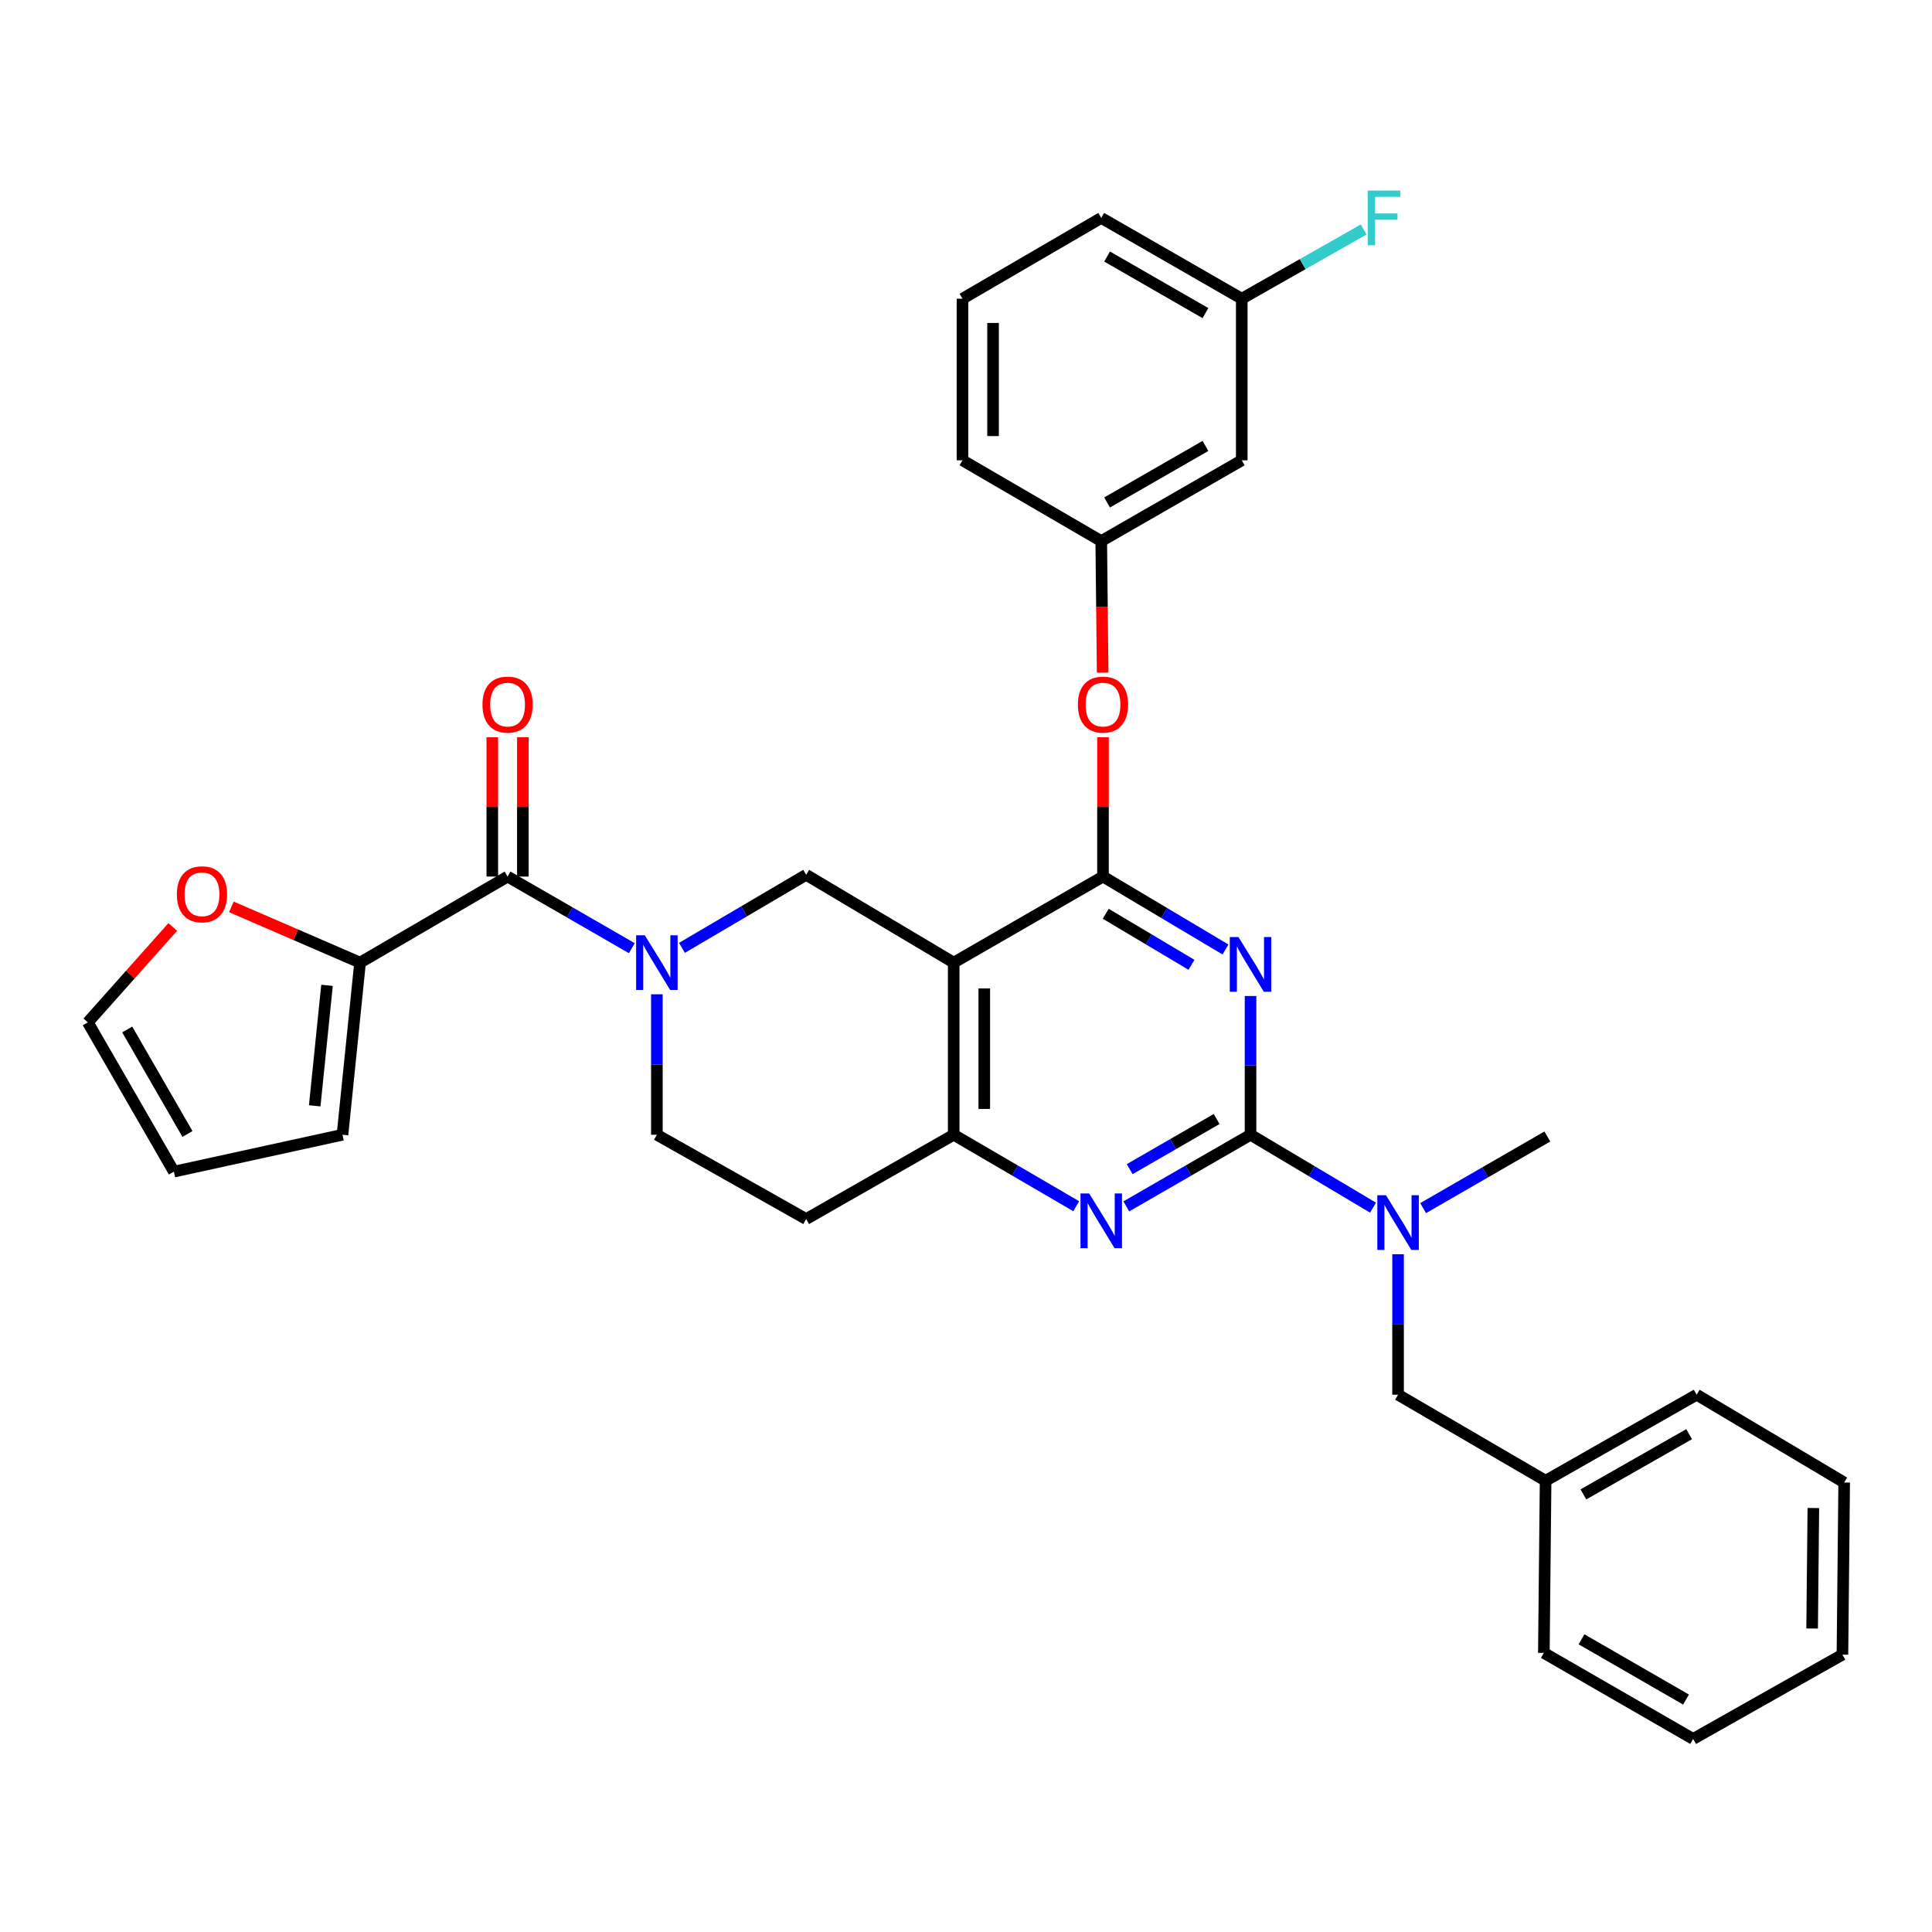 <?xml version='1.0' encoding='iso-8859-1'?>
<svg version='1.1' baseProfile='full'
              xmlns='http://www.w3.org/2000/svg'
                      xmlns:rdkit='http://www.rdkit.org/xml'
                      xmlns:xlink='http://www.w3.org/1999/xlink'
                  xml:space='preserve'
width='1000px' height='1000px' viewBox='0 0 1000 1000'>
<!-- END OF HEADER -->
<rect style='opacity:1.0;fill:#FFFFFF;stroke:none' width='1000' height='1000' x='0' y='0'> </rect>
<path class='bond-0' d='M 339.997,514.64 L 339.997,550.994' style='fill:none;fill-rule:evenodd;stroke:#0000FF;stroke-width:6px;stroke-linecap:butt;stroke-linejoin:miter;stroke-opacity:1' />
<path class='bond-0' d='M 339.997,550.994 L 339.997,587.348' style='fill:none;fill-rule:evenodd;stroke:#000000;stroke-width:6px;stroke-linecap:butt;stroke-linejoin:miter;stroke-opacity:1' />
<path class='bond-1' d='M 352.978,490.617 L 385.123,471.709' style='fill:none;fill-rule:evenodd;stroke:#0000FF;stroke-width:6px;stroke-linecap:butt;stroke-linejoin:miter;stroke-opacity:1' />
<path class='bond-1' d='M 385.123,471.709 L 417.269,452.8' style='fill:none;fill-rule:evenodd;stroke:#000000;stroke-width:6px;stroke-linecap:butt;stroke-linejoin:miter;stroke-opacity:1' />
<path class='bond-2' d='M 327.027,490.776 L 294.876,472.241' style='fill:none;fill-rule:evenodd;stroke:#0000FF;stroke-width:6px;stroke-linecap:butt;stroke-linejoin:miter;stroke-opacity:1' />
<path class='bond-2' d='M 294.876,472.241 L 262.724,453.706' style='fill:none;fill-rule:evenodd;stroke:#000000;stroke-width:6px;stroke-linecap:butt;stroke-linejoin:miter;stroke-opacity:1' />
<path class='bond-3' d='M 339.997,587.348 L 417.269,630.981' style='fill:none;fill-rule:evenodd;stroke:#000000;stroke-width:6px;stroke-linecap:butt;stroke-linejoin:miter;stroke-opacity:1' />
<path class='bond-4' d='M 417.269,630.981 L 493.636,587.348' style='fill:none;fill-rule:evenodd;stroke:#000000;stroke-width:6px;stroke-linecap:butt;stroke-linejoin:miter;stroke-opacity:1' />
<path class='bond-5' d='M 417.269,452.8 L 493.636,498.253' style='fill:none;fill-rule:evenodd;stroke:#000000;stroke-width:6px;stroke-linecap:butt;stroke-linejoin:miter;stroke-opacity:1' />
<path class='bond-6' d='M 493.636,498.253 L 493.636,587.348' style='fill:none;fill-rule:evenodd;stroke:#000000;stroke-width:6px;stroke-linecap:butt;stroke-linejoin:miter;stroke-opacity:1' />
<path class='bond-6' d='M 509.458,511.617 L 509.458,573.984' style='fill:none;fill-rule:evenodd;stroke:#000000;stroke-width:6px;stroke-linecap:butt;stroke-linejoin:miter;stroke-opacity:1' />
<path class='bond-7' d='M 493.636,498.253 L 570.908,453.706' style='fill:none;fill-rule:evenodd;stroke:#000000;stroke-width:6px;stroke-linecap:butt;stroke-linejoin:miter;stroke-opacity:1' />
<path class='bond-8' d='M 493.636,587.348 L 525.344,605.844' style='fill:none;fill-rule:evenodd;stroke:#000000;stroke-width:6px;stroke-linecap:butt;stroke-linejoin:miter;stroke-opacity:1' />
<path class='bond-8' d='M 525.344,605.844 L 557.053,624.341' style='fill:none;fill-rule:evenodd;stroke:#0000FF;stroke-width:6px;stroke-linecap:butt;stroke-linejoin:miter;stroke-opacity:1' />
<path class='bond-9' d='M 582.973,624.418 L 615.124,605.883' style='fill:none;fill-rule:evenodd;stroke:#0000FF;stroke-width:6px;stroke-linecap:butt;stroke-linejoin:miter;stroke-opacity:1' />
<path class='bond-9' d='M 615.124,605.883 L 647.275,587.348' style='fill:none;fill-rule:evenodd;stroke:#000000;stroke-width:6px;stroke-linecap:butt;stroke-linejoin:miter;stroke-opacity:1' />
<path class='bond-9' d='M 584.716,605.15 L 607.222,592.176' style='fill:none;fill-rule:evenodd;stroke:#0000FF;stroke-width:6px;stroke-linecap:butt;stroke-linejoin:miter;stroke-opacity:1' />
<path class='bond-9' d='M 607.222,592.176 L 629.728,579.201' style='fill:none;fill-rule:evenodd;stroke:#000000;stroke-width:6px;stroke-linecap:butt;stroke-linejoin:miter;stroke-opacity:1' />
<path class='bond-10' d='M 647.275,587.348 L 647.275,551.44' style='fill:none;fill-rule:evenodd;stroke:#000000;stroke-width:6px;stroke-linecap:butt;stroke-linejoin:miter;stroke-opacity:1' />
<path class='bond-10' d='M 647.275,551.44 L 647.275,515.532' style='fill:none;fill-rule:evenodd;stroke:#0000FF;stroke-width:6px;stroke-linecap:butt;stroke-linejoin:miter;stroke-opacity:1' />
<path class='bond-11' d='M 647.275,587.348 L 678.974,606.216' style='fill:none;fill-rule:evenodd;stroke:#000000;stroke-width:6px;stroke-linecap:butt;stroke-linejoin:miter;stroke-opacity:1' />
<path class='bond-11' d='M 678.974,606.216 L 710.672,625.085' style='fill:none;fill-rule:evenodd;stroke:#0000FF;stroke-width:6px;stroke-linecap:butt;stroke-linejoin:miter;stroke-opacity:1' />
<path class='bond-12' d='M 634.314,491.451 L 602.611,472.578' style='fill:none;fill-rule:evenodd;stroke:#0000FF;stroke-width:6px;stroke-linecap:butt;stroke-linejoin:miter;stroke-opacity:1' />
<path class='bond-12' d='M 602.611,472.578 L 570.908,453.706' style='fill:none;fill-rule:evenodd;stroke:#000000;stroke-width:6px;stroke-linecap:butt;stroke-linejoin:miter;stroke-opacity:1' />
<path class='bond-12' d='M 616.71,499.384 L 594.518,486.173' style='fill:none;fill-rule:evenodd;stroke:#0000FF;stroke-width:6px;stroke-linecap:butt;stroke-linejoin:miter;stroke-opacity:1' />
<path class='bond-12' d='M 594.518,486.173 L 572.326,472.963' style='fill:none;fill-rule:evenodd;stroke:#000000;stroke-width:6px;stroke-linecap:butt;stroke-linejoin:miter;stroke-opacity:1' />
<path class='bond-13' d='M 570.908,453.706 L 570.908,417.656' style='fill:none;fill-rule:evenodd;stroke:#000000;stroke-width:6px;stroke-linecap:butt;stroke-linejoin:miter;stroke-opacity:1' />
<path class='bond-13' d='M 570.908,417.656 L 570.908,381.607' style='fill:none;fill-rule:evenodd;stroke:#FF0000;stroke-width:6px;stroke-linecap:butt;stroke-linejoin:miter;stroke-opacity:1' />
<path class='bond-14' d='M 723.634,649.188 L 723.634,685.542' style='fill:none;fill-rule:evenodd;stroke:#0000FF;stroke-width:6px;stroke-linecap:butt;stroke-linejoin:miter;stroke-opacity:1' />
<path class='bond-14' d='M 723.634,685.542 L 723.634,721.895' style='fill:none;fill-rule:evenodd;stroke:#000000;stroke-width:6px;stroke-linecap:butt;stroke-linejoin:miter;stroke-opacity:1' />
<path class='bond-15' d='M 736.604,625.323 L 768.755,606.788' style='fill:none;fill-rule:evenodd;stroke:#0000FF;stroke-width:6px;stroke-linecap:butt;stroke-linejoin:miter;stroke-opacity:1' />
<path class='bond-15' d='M 768.755,606.788 L 800.906,588.253' style='fill:none;fill-rule:evenodd;stroke:#000000;stroke-width:6px;stroke-linecap:butt;stroke-linejoin:miter;stroke-opacity:1' />
<path class='bond-16' d='M 186.366,498.253 L 153.068,483.827' style='fill:none;fill-rule:evenodd;stroke:#000000;stroke-width:6px;stroke-linecap:butt;stroke-linejoin:miter;stroke-opacity:1' />
<path class='bond-16' d='M 153.068,483.827 L 119.77,469.401' style='fill:none;fill-rule:evenodd;stroke:#FF0000;stroke-width:6px;stroke-linecap:butt;stroke-linejoin:miter;stroke-opacity:1' />
<path class='bond-17' d='M 186.366,498.253 L 177.269,587.348' style='fill:none;fill-rule:evenodd;stroke:#000000;stroke-width:6px;stroke-linecap:butt;stroke-linejoin:miter;stroke-opacity:1' />
<path class='bond-17' d='M 169.261,510.01 L 162.893,572.376' style='fill:none;fill-rule:evenodd;stroke:#000000;stroke-width:6px;stroke-linecap:butt;stroke-linejoin:miter;stroke-opacity:1' />
<path class='bond-18' d='M 186.366,498.253 L 262.724,453.706' style='fill:none;fill-rule:evenodd;stroke:#000000;stroke-width:6px;stroke-linecap:butt;stroke-linejoin:miter;stroke-opacity:1' />
<path class='bond-19' d='M 270.635,453.706 L 270.635,417.656' style='fill:none;fill-rule:evenodd;stroke:#000000;stroke-width:6px;stroke-linecap:butt;stroke-linejoin:miter;stroke-opacity:1' />
<path class='bond-19' d='M 270.635,417.656 L 270.635,381.607' style='fill:none;fill-rule:evenodd;stroke:#FF0000;stroke-width:6px;stroke-linecap:butt;stroke-linejoin:miter;stroke-opacity:1' />
<path class='bond-19' d='M 254.813,453.706 L 254.813,417.656' style='fill:none;fill-rule:evenodd;stroke:#000000;stroke-width:6px;stroke-linecap:butt;stroke-linejoin:miter;stroke-opacity:1' />
<path class='bond-19' d='M 254.813,417.656 L 254.813,381.607' style='fill:none;fill-rule:evenodd;stroke:#FF0000;stroke-width:6px;stroke-linecap:butt;stroke-linejoin:miter;stroke-opacity:1' />
<path class='bond-20' d='M 89.421,479.784 L 67.438,504.476' style='fill:none;fill-rule:evenodd;stroke:#FF0000;stroke-width:6px;stroke-linecap:butt;stroke-linejoin:miter;stroke-opacity:1' />
<path class='bond-20' d='M 67.438,504.476 L 45.455,529.167' style='fill:none;fill-rule:evenodd;stroke:#000000;stroke-width:6px;stroke-linecap:butt;stroke-linejoin:miter;stroke-opacity:1' />
<path class='bond-21' d='M 45.455,529.167 L 90.002,606.44' style='fill:none;fill-rule:evenodd;stroke:#000000;stroke-width:6px;stroke-linecap:butt;stroke-linejoin:miter;stroke-opacity:1' />
<path class='bond-21' d='M 65.844,532.856 L 97.027,586.946' style='fill:none;fill-rule:evenodd;stroke:#000000;stroke-width:6px;stroke-linecap:butt;stroke-linejoin:miter;stroke-opacity:1' />
<path class='bond-22' d='M 90.002,606.44 L 177.269,587.348' style='fill:none;fill-rule:evenodd;stroke:#000000;stroke-width:6px;stroke-linecap:butt;stroke-linejoin:miter;stroke-opacity:1' />
<path class='bond-23' d='M 876.368,900.076 L 799.095,855.529' style='fill:none;fill-rule:evenodd;stroke:#000000;stroke-width:6px;stroke-linecap:butt;stroke-linejoin:miter;stroke-opacity:1' />
<path class='bond-23' d='M 872.679,879.687 L 818.588,848.504' style='fill:none;fill-rule:evenodd;stroke:#000000;stroke-width:6px;stroke-linecap:butt;stroke-linejoin:miter;stroke-opacity:1' />
<path class='bond-24' d='M 876.368,900.076 L 953.64,856.434' style='fill:none;fill-rule:evenodd;stroke:#000000;stroke-width:6px;stroke-linecap:butt;stroke-linejoin:miter;stroke-opacity:1' />
<path class='bond-25' d='M 953.64,856.434 L 954.545,767.348' style='fill:none;fill-rule:evenodd;stroke:#000000;stroke-width:6px;stroke-linecap:butt;stroke-linejoin:miter;stroke-opacity:1' />
<path class='bond-25' d='M 937.955,842.911 L 938.589,780.55' style='fill:none;fill-rule:evenodd;stroke:#000000;stroke-width:6px;stroke-linecap:butt;stroke-linejoin:miter;stroke-opacity:1' />
<path class='bond-26' d='M 570.732,348.186 L 570.368,314.127' style='fill:none;fill-rule:evenodd;stroke:#FF0000;stroke-width:6px;stroke-linecap:butt;stroke-linejoin:miter;stroke-opacity:1' />
<path class='bond-26' d='M 570.368,314.127 L 570.003,280.069' style='fill:none;fill-rule:evenodd;stroke:#000000;stroke-width:6px;stroke-linecap:butt;stroke-linejoin:miter;stroke-opacity:1' />
<path class='bond-27' d='M 642.731,154.619 L 570.003,112.796' style='fill:none;fill-rule:evenodd;stroke:#000000;stroke-width:6px;stroke-linecap:butt;stroke-linejoin:miter;stroke-opacity:1' />
<path class='bond-27' d='M 623.935,162.061 L 573.025,132.786' style='fill:none;fill-rule:evenodd;stroke:#000000;stroke-width:6px;stroke-linecap:butt;stroke-linejoin:miter;stroke-opacity:1' />
<path class='bond-28' d='M 642.731,154.619 L 642.731,238.255' style='fill:none;fill-rule:evenodd;stroke:#000000;stroke-width:6px;stroke-linecap:butt;stroke-linejoin:miter;stroke-opacity:1' />
<path class='bond-29' d='M 642.731,154.619 L 674.279,136.7' style='fill:none;fill-rule:evenodd;stroke:#000000;stroke-width:6px;stroke-linecap:butt;stroke-linejoin:miter;stroke-opacity:1' />
<path class='bond-29' d='M 674.279,136.7 L 705.827,118.781' style='fill:none;fill-rule:evenodd;stroke:#33CCCC;stroke-width:6px;stroke-linecap:butt;stroke-linejoin:miter;stroke-opacity:1' />
<path class='bond-30' d='M 570.003,112.796 L 498.18,154.619' style='fill:none;fill-rule:evenodd;stroke:#000000;stroke-width:6px;stroke-linecap:butt;stroke-linejoin:miter;stroke-opacity:1' />
<path class='bond-31' d='M 498.18,154.619 L 498.18,238.255' style='fill:none;fill-rule:evenodd;stroke:#000000;stroke-width:6px;stroke-linecap:butt;stroke-linejoin:miter;stroke-opacity:1' />
<path class='bond-31' d='M 514.002,167.164 L 514.002,225.71' style='fill:none;fill-rule:evenodd;stroke:#000000;stroke-width:6px;stroke-linecap:butt;stroke-linejoin:miter;stroke-opacity:1' />
<path class='bond-32' d='M 498.18,238.255 L 570.003,280.069' style='fill:none;fill-rule:evenodd;stroke:#000000;stroke-width:6px;stroke-linecap:butt;stroke-linejoin:miter;stroke-opacity:1' />
<path class='bond-33' d='M 570.003,280.069 L 642.731,238.255' style='fill:none;fill-rule:evenodd;stroke:#000000;stroke-width:6px;stroke-linecap:butt;stroke-linejoin:miter;stroke-opacity:1' />
<path class='bond-33' d='M 573.026,260.08 L 623.936,230.811' style='fill:none;fill-rule:evenodd;stroke:#000000;stroke-width:6px;stroke-linecap:butt;stroke-linejoin:miter;stroke-opacity:1' />
<path class='bond-34' d='M 954.545,767.348 L 878.187,721.895' style='fill:none;fill-rule:evenodd;stroke:#000000;stroke-width:6px;stroke-linecap:butt;stroke-linejoin:miter;stroke-opacity:1' />
<path class='bond-35' d='M 878.187,721.895 L 800.001,766.434' style='fill:none;fill-rule:evenodd;stroke:#000000;stroke-width:6px;stroke-linecap:butt;stroke-linejoin:miter;stroke-opacity:1' />
<path class='bond-35' d='M 874.291,742.324 L 819.56,773.501' style='fill:none;fill-rule:evenodd;stroke:#000000;stroke-width:6px;stroke-linecap:butt;stroke-linejoin:miter;stroke-opacity:1' />
<path class='bond-36' d='M 800.001,766.434 L 799.095,855.529' style='fill:none;fill-rule:evenodd;stroke:#000000;stroke-width:6px;stroke-linecap:butt;stroke-linejoin:miter;stroke-opacity:1' />
<path class='bond-37' d='M 800.001,766.434 L 723.634,721.895' style='fill:none;fill-rule:evenodd;stroke:#000000;stroke-width:6px;stroke-linecap:butt;stroke-linejoin:miter;stroke-opacity:1' />
<path  class='atom-0' d='M 333.737 484.093
L 343.017 499.093
Q 343.937 500.573, 345.417 503.253
Q 346.897 505.933, 346.977 506.093
L 346.977 484.093
L 350.737 484.093
L 350.737 512.413
L 346.857 512.413
L 336.897 496.013
Q 335.737 494.093, 334.497 491.893
Q 333.297 489.693, 332.937 489.013
L 332.937 512.413
L 329.257 512.413
L 329.257 484.093
L 333.737 484.093
' fill='#0000FF'/>
<path  class='atom-6' d='M 563.743 617.735
L 573.023 632.735
Q 573.943 634.215, 575.423 636.895
Q 576.903 639.575, 576.983 639.735
L 576.983 617.735
L 580.743 617.735
L 580.743 646.055
L 576.863 646.055
L 566.903 629.655
Q 565.743 627.735, 564.503 625.535
Q 563.303 623.335, 562.943 622.655
L 562.943 646.055
L 559.263 646.055
L 559.263 617.735
L 563.743 617.735
' fill='#0000FF'/>
<path  class='atom-8' d='M 641.015 485.007
L 650.295 500.007
Q 651.215 501.487, 652.695 504.167
Q 654.175 506.847, 654.255 507.007
L 654.255 485.007
L 658.015 485.007
L 658.015 513.327
L 654.135 513.327
L 644.175 496.927
Q 643.015 495.007, 641.775 492.807
Q 640.575 490.607, 640.215 489.927
L 640.215 513.327
L 636.535 513.327
L 636.535 485.007
L 641.015 485.007
' fill='#0000FF'/>
<path  class='atom-10' d='M 717.374 618.641
L 726.654 633.641
Q 727.574 635.121, 729.054 637.801
Q 730.534 640.481, 730.614 640.641
L 730.614 618.641
L 734.374 618.641
L 734.374 646.961
L 730.494 646.961
L 720.534 630.561
Q 719.374 628.641, 718.134 626.441
Q 716.934 624.241, 716.574 623.561
L 716.574 646.961
L 712.894 646.961
L 712.894 618.641
L 717.374 618.641
' fill='#0000FF'/>
<path  class='atom-13' d='M 249.724 364.699
Q 249.724 357.899, 253.084 354.099
Q 256.444 350.299, 262.724 350.299
Q 269.004 350.299, 272.364 354.099
Q 275.724 357.899, 275.724 364.699
Q 275.724 371.579, 272.324 375.499
Q 268.924 379.379, 262.724 379.379
Q 256.484 379.379, 253.084 375.499
Q 249.724 371.619, 249.724 364.699
M 262.724 376.179
Q 267.044 376.179, 269.364 373.299
Q 271.724 370.379, 271.724 364.699
Q 271.724 359.139, 269.364 356.339
Q 267.044 353.499, 262.724 353.499
Q 258.404 353.499, 256.044 356.299
Q 253.724 359.099, 253.724 364.699
Q 253.724 370.419, 256.044 373.299
Q 258.404 376.179, 262.724 376.179
' fill='#FF0000'/>
<path  class='atom-14' d='M 91.54 462.883
Q 91.54 456.083, 94.9 452.283
Q 98.26 448.483, 104.541 448.483
Q 110.821 448.483, 114.181 452.283
Q 117.541 456.083, 117.541 462.883
Q 117.541 469.763, 114.141 473.683
Q 110.741 477.563, 104.541 477.563
Q 98.3 477.563, 94.9 473.683
Q 91.54 469.803, 91.54 462.883
M 104.541 474.363
Q 108.861 474.363, 111.181 471.483
Q 113.541 468.563, 113.541 462.883
Q 113.541 457.323, 111.181 454.523
Q 108.861 451.683, 104.541 451.683
Q 100.221 451.683, 97.861 454.483
Q 95.54 457.283, 95.54 462.883
Q 95.54 468.603, 97.861 471.483
Q 100.221 474.363, 104.541 474.363
' fill='#FF0000'/>
<path  class='atom-19' d='M 557.908 364.699
Q 557.908 357.899, 561.268 354.099
Q 564.628 350.299, 570.908 350.299
Q 577.188 350.299, 580.548 354.099
Q 583.908 357.899, 583.908 364.699
Q 583.908 371.579, 580.508 375.499
Q 577.108 379.379, 570.908 379.379
Q 564.668 379.379, 561.268 375.499
Q 557.908 371.619, 557.908 364.699
M 570.908 376.179
Q 575.228 376.179, 577.548 373.299
Q 579.908 370.379, 579.908 364.699
Q 579.908 359.139, 577.548 356.339
Q 575.228 353.499, 570.908 353.499
Q 566.588 353.499, 564.228 356.299
Q 561.908 359.099, 561.908 364.699
Q 561.908 370.419, 564.228 373.299
Q 566.588 376.179, 570.908 376.179
' fill='#FF0000'/>
<path  class='atom-26' d='M 707.944 98.636
L 724.784 98.636
L 724.784 101.876
L 711.744 101.876
L 711.744 110.476
L 723.344 110.476
L 723.344 113.756
L 711.744 113.756
L 711.744 126.956
L 707.944 126.956
L 707.944 98.636
' fill='#33CCCC'/>
</svg>
